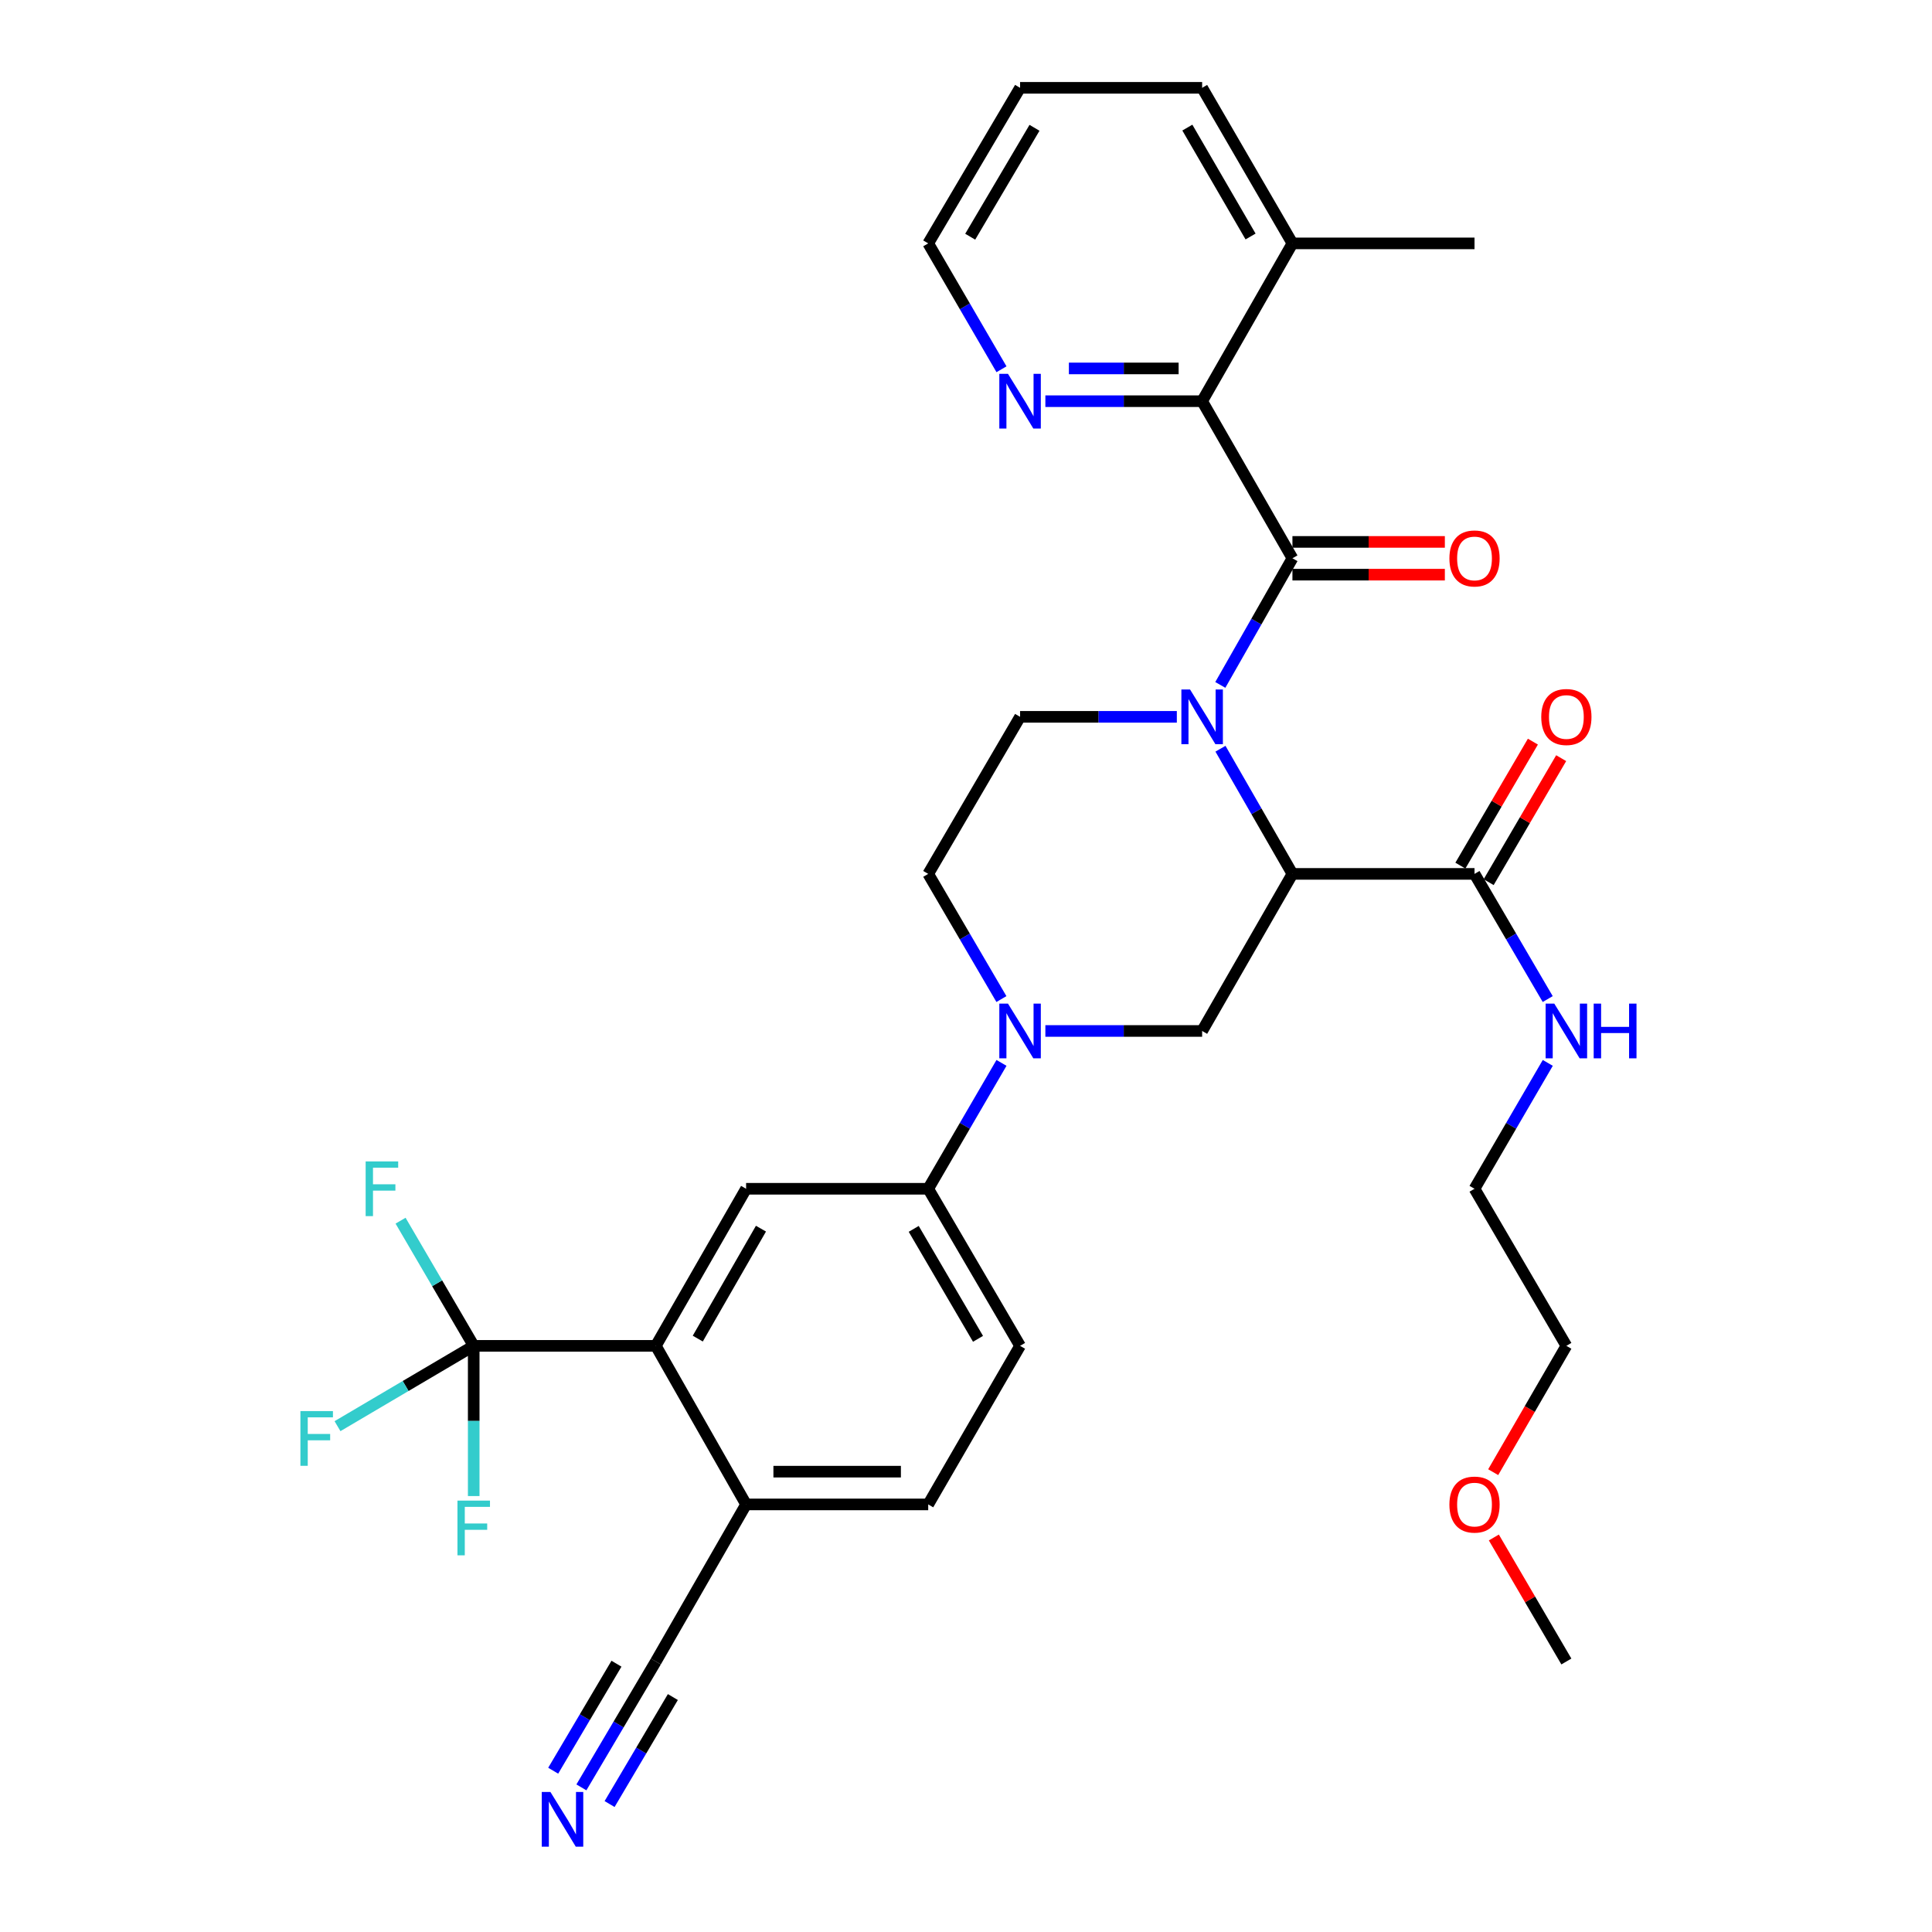<?xml version='1.0' encoding='iso-8859-1'?>
<svg version='1.1' baseProfile='full'
              xmlns='http://www.w3.org/2000/svg'
                      xmlns:rdkit='http://www.rdkit.org/xml'
                      xmlns:xlink='http://www.w3.org/1999/xlink'
                  xml:space='preserve'
width='1000px' height='1000px' viewBox='0 0 1000 1000'>
<!-- END OF HEADER -->
<rect style='opacity:1.0;fill:#FFFFFF;stroke:none' width='1000' height='1000' x='0' y='0'> </rect>
<path class='bond-0' d='M 631.711,387.536 L 650.337,419.931' style='fill:none;fill-rule:evenodd;stroke:#0000FF;stroke-width:6px;stroke-linecap:butt;stroke-linejoin:miter;stroke-opacity:1' />
<path class='bond-0' d='M 650.337,419.931 L 668.963,452.325' style='fill:none;fill-rule:evenodd;stroke:#000000;stroke-width:6px;stroke-linecap:butt;stroke-linejoin:miter;stroke-opacity:1' />
<path class='bond-1' d='M 631.631,354.511 L 650.297,321.739' style='fill:none;fill-rule:evenodd;stroke:#0000FF;stroke-width:6px;stroke-linecap:butt;stroke-linejoin:miter;stroke-opacity:1' />
<path class='bond-1' d='M 650.297,321.739 L 668.963,288.966' style='fill:none;fill-rule:evenodd;stroke:#000000;stroke-width:6px;stroke-linecap:butt;stroke-linejoin:miter;stroke-opacity:1' />
<path class='bond-10' d='M 609.126,371.032 L 568.556,371.032' style='fill:none;fill-rule:evenodd;stroke:#0000FF;stroke-width:6px;stroke-linecap:butt;stroke-linejoin:miter;stroke-opacity:1' />
<path class='bond-10' d='M 568.556,371.032 L 527.986,371.032' style='fill:none;fill-rule:evenodd;stroke:#000000;stroke-width:6px;stroke-linecap:butt;stroke-linejoin:miter;stroke-opacity:1' />
<path class='bond-4' d='M 668.963,452.325 L 622.222,533.627' style='fill:none;fill-rule:evenodd;stroke:#000000;stroke-width:6px;stroke-linecap:butt;stroke-linejoin:miter;stroke-opacity:1' />
<path class='bond-7' d='M 668.963,452.325 L 763.208,452.325' style='fill:none;fill-rule:evenodd;stroke:#000000;stroke-width:6px;stroke-linecap:butt;stroke-linejoin:miter;stroke-opacity:1' />
<path class='bond-6' d='M 668.963,288.966 L 622.222,207.654' style='fill:none;fill-rule:evenodd;stroke:#000000;stroke-width:6px;stroke-linecap:butt;stroke-linejoin:miter;stroke-opacity:1' />
<path class='bond-16' d='M 668.963,297.444 L 708.407,297.444' style='fill:none;fill-rule:evenodd;stroke:#000000;stroke-width:6px;stroke-linecap:butt;stroke-linejoin:miter;stroke-opacity:1' />
<path class='bond-16' d='M 708.407,297.444 L 747.852,297.444' style='fill:none;fill-rule:evenodd;stroke:#FF0000;stroke-width:6px;stroke-linecap:butt;stroke-linejoin:miter;stroke-opacity:1' />
<path class='bond-16' d='M 668.963,280.489 L 708.407,280.489' style='fill:none;fill-rule:evenodd;stroke:#000000;stroke-width:6px;stroke-linecap:butt;stroke-linejoin:miter;stroke-opacity:1' />
<path class='bond-16' d='M 708.407,280.489 L 747.852,280.489' style='fill:none;fill-rule:evenodd;stroke:#FF0000;stroke-width:6px;stroke-linecap:butt;stroke-linejoin:miter;stroke-opacity:1' />
<path class='bond-2' d='M 518.329,517.113 L 499.386,484.719' style='fill:none;fill-rule:evenodd;stroke:#0000FF;stroke-width:6px;stroke-linecap:butt;stroke-linejoin:miter;stroke-opacity:1' />
<path class='bond-2' d='M 499.386,484.719 L 480.444,452.325' style='fill:none;fill-rule:evenodd;stroke:#000000;stroke-width:6px;stroke-linecap:butt;stroke-linejoin:miter;stroke-opacity:1' />
<path class='bond-9' d='M 518.369,550.15 L 499.406,582.728' style='fill:none;fill-rule:evenodd;stroke:#0000FF;stroke-width:6px;stroke-linecap:butt;stroke-linejoin:miter;stroke-opacity:1' />
<path class='bond-9' d='M 499.406,582.728 L 480.444,615.307' style='fill:none;fill-rule:evenodd;stroke:#000000;stroke-width:6px;stroke-linecap:butt;stroke-linejoin:miter;stroke-opacity:1' />
<path class='bond-33' d='M 541.082,533.627 L 581.652,533.627' style='fill:none;fill-rule:evenodd;stroke:#0000FF;stroke-width:6px;stroke-linecap:butt;stroke-linejoin:miter;stroke-opacity:1' />
<path class='bond-33' d='M 581.652,533.627 L 622.222,533.627' style='fill:none;fill-rule:evenodd;stroke:#000000;stroke-width:6px;stroke-linecap:butt;stroke-linejoin:miter;stroke-opacity:1' />
<path class='bond-3' d='M 245.193,696.609 L 339.457,696.609' style='fill:none;fill-rule:evenodd;stroke:#000000;stroke-width:6px;stroke-linecap:butt;stroke-linejoin:miter;stroke-opacity:1' />
<path class='bond-21' d='M 245.193,696.609 L 245.193,735.483' style='fill:none;fill-rule:evenodd;stroke:#000000;stroke-width:6px;stroke-linecap:butt;stroke-linejoin:miter;stroke-opacity:1' />
<path class='bond-21' d='M 245.193,735.483 L 245.193,774.357' style='fill:none;fill-rule:evenodd;stroke:#33CCCC;stroke-width:6px;stroke-linecap:butt;stroke-linejoin:miter;stroke-opacity:1' />
<path class='bond-22' d='M 245.193,696.609 L 226.262,664.215' style='fill:none;fill-rule:evenodd;stroke:#000000;stroke-width:6px;stroke-linecap:butt;stroke-linejoin:miter;stroke-opacity:1' />
<path class='bond-22' d='M 226.262,664.215 L 207.331,631.821' style='fill:none;fill-rule:evenodd;stroke:#33CCCC;stroke-width:6px;stroke-linecap:butt;stroke-linejoin:miter;stroke-opacity:1' />
<path class='bond-23' d='M 245.193,696.609 L 209.941,717.395' style='fill:none;fill-rule:evenodd;stroke:#000000;stroke-width:6px;stroke-linecap:butt;stroke-linejoin:miter;stroke-opacity:1' />
<path class='bond-23' d='M 209.941,717.395 L 174.689,738.181' style='fill:none;fill-rule:evenodd;stroke:#33CCCC;stroke-width:6px;stroke-linecap:butt;stroke-linejoin:miter;stroke-opacity:1' />
<path class='bond-5' d='M 339.457,696.609 L 386.18,615.307' style='fill:none;fill-rule:evenodd;stroke:#000000;stroke-width:6px;stroke-linecap:butt;stroke-linejoin:miter;stroke-opacity:1' />
<path class='bond-5' d='M 361.167,692.862 L 393.872,635.95' style='fill:none;fill-rule:evenodd;stroke:#000000;stroke-width:6px;stroke-linecap:butt;stroke-linejoin:miter;stroke-opacity:1' />
<path class='bond-35' d='M 339.457,696.609 L 386.18,778.684' style='fill:none;fill-rule:evenodd;stroke:#000000;stroke-width:6px;stroke-linecap:butt;stroke-linejoin:miter;stroke-opacity:1' />
<path class='bond-14' d='M 622.222,207.654 L 581.652,207.654' style='fill:none;fill-rule:evenodd;stroke:#000000;stroke-width:6px;stroke-linecap:butt;stroke-linejoin:miter;stroke-opacity:1' />
<path class='bond-14' d='M 581.652,207.654 L 541.082,207.654' style='fill:none;fill-rule:evenodd;stroke:#0000FF;stroke-width:6px;stroke-linecap:butt;stroke-linejoin:miter;stroke-opacity:1' />
<path class='bond-14' d='M 610.051,190.699 L 581.652,190.699' style='fill:none;fill-rule:evenodd;stroke:#000000;stroke-width:6px;stroke-linecap:butt;stroke-linejoin:miter;stroke-opacity:1' />
<path class='bond-14' d='M 581.652,190.699 L 553.253,190.699' style='fill:none;fill-rule:evenodd;stroke:#0000FF;stroke-width:6px;stroke-linecap:butt;stroke-linejoin:miter;stroke-opacity:1' />
<path class='bond-18' d='M 622.222,207.654 L 668.963,125.975' style='fill:none;fill-rule:evenodd;stroke:#000000;stroke-width:6px;stroke-linecap:butt;stroke-linejoin:miter;stroke-opacity:1' />
<path class='bond-17' d='M 770.526,456.605 L 789.293,424.515' style='fill:none;fill-rule:evenodd;stroke:#000000;stroke-width:6px;stroke-linecap:butt;stroke-linejoin:miter;stroke-opacity:1' />
<path class='bond-17' d='M 789.293,424.515 L 808.059,392.426' style='fill:none;fill-rule:evenodd;stroke:#FF0000;stroke-width:6px;stroke-linecap:butt;stroke-linejoin:miter;stroke-opacity:1' />
<path class='bond-17' d='M 755.89,448.045 L 774.656,415.956' style='fill:none;fill-rule:evenodd;stroke:#000000;stroke-width:6px;stroke-linecap:butt;stroke-linejoin:miter;stroke-opacity:1' />
<path class='bond-17' d='M 774.656,415.956 L 793.423,383.866' style='fill:none;fill-rule:evenodd;stroke:#FF0000;stroke-width:6px;stroke-linecap:butt;stroke-linejoin:miter;stroke-opacity:1' />
<path class='bond-24' d='M 763.208,452.325 L 782.151,484.719' style='fill:none;fill-rule:evenodd;stroke:#000000;stroke-width:6px;stroke-linecap:butt;stroke-linejoin:miter;stroke-opacity:1' />
<path class='bond-24' d='M 782.151,484.719 L 801.093,517.113' style='fill:none;fill-rule:evenodd;stroke:#0000FF;stroke-width:6px;stroke-linecap:butt;stroke-linejoin:miter;stroke-opacity:1' />
<path class='bond-8' d='M 386.18,615.307 L 480.444,615.307' style='fill:none;fill-rule:evenodd;stroke:#000000;stroke-width:6px;stroke-linecap:butt;stroke-linejoin:miter;stroke-opacity:1' />
<path class='bond-19' d='M 480.444,615.307 L 527.986,696.609' style='fill:none;fill-rule:evenodd;stroke:#000000;stroke-width:6px;stroke-linecap:butt;stroke-linejoin:miter;stroke-opacity:1' />
<path class='bond-19' d='M 472.938,636.061 L 506.218,692.973' style='fill:none;fill-rule:evenodd;stroke:#000000;stroke-width:6px;stroke-linecap:butt;stroke-linejoin:miter;stroke-opacity:1' />
<path class='bond-15' d='M 527.986,371.032 L 480.444,452.325' style='fill:none;fill-rule:evenodd;stroke:#000000;stroke-width:6px;stroke-linecap:butt;stroke-linejoin:miter;stroke-opacity:1' />
<path class='bond-11' d='M 300.929,925.143 L 320.193,892.565' style='fill:none;fill-rule:evenodd;stroke:#0000FF;stroke-width:6px;stroke-linecap:butt;stroke-linejoin:miter;stroke-opacity:1' />
<path class='bond-11' d='M 320.193,892.565 L 339.457,859.987' style='fill:none;fill-rule:evenodd;stroke:#000000;stroke-width:6px;stroke-linecap:butt;stroke-linejoin:miter;stroke-opacity:1' />
<path class='bond-11' d='M 315.524,933.773 L 331.898,906.082' style='fill:none;fill-rule:evenodd;stroke:#0000FF;stroke-width:6px;stroke-linecap:butt;stroke-linejoin:miter;stroke-opacity:1' />
<path class='bond-11' d='M 331.898,906.082 L 348.273,878.39' style='fill:none;fill-rule:evenodd;stroke:#000000;stroke-width:6px;stroke-linecap:butt;stroke-linejoin:miter;stroke-opacity:1' />
<path class='bond-11' d='M 286.334,916.512 L 302.709,888.821' style='fill:none;fill-rule:evenodd;stroke:#0000FF;stroke-width:6px;stroke-linecap:butt;stroke-linejoin:miter;stroke-opacity:1' />
<path class='bond-11' d='M 302.709,888.821 L 319.083,861.13' style='fill:none;fill-rule:evenodd;stroke:#000000;stroke-width:6px;stroke-linecap:butt;stroke-linejoin:miter;stroke-opacity:1' />
<path class='bond-12' d='M 339.457,859.987 L 386.18,778.684' style='fill:none;fill-rule:evenodd;stroke:#000000;stroke-width:6px;stroke-linecap:butt;stroke-linejoin:miter;stroke-opacity:1' />
<path class='bond-13' d='M 386.18,778.684 L 480.444,778.684' style='fill:none;fill-rule:evenodd;stroke:#000000;stroke-width:6px;stroke-linecap:butt;stroke-linejoin:miter;stroke-opacity:1' />
<path class='bond-13' d='M 400.319,761.728 L 466.304,761.728' style='fill:none;fill-rule:evenodd;stroke:#000000;stroke-width:6px;stroke-linecap:butt;stroke-linejoin:miter;stroke-opacity:1' />
<path class='bond-26' d='M 518.369,191.132 L 499.406,158.553' style='fill:none;fill-rule:evenodd;stroke:#0000FF;stroke-width:6px;stroke-linecap:butt;stroke-linejoin:miter;stroke-opacity:1' />
<path class='bond-26' d='M 499.406,158.553 L 480.444,125.975' style='fill:none;fill-rule:evenodd;stroke:#000000;stroke-width:6px;stroke-linecap:butt;stroke-linejoin:miter;stroke-opacity:1' />
<path class='bond-27' d='M 668.963,125.975 L 763.208,125.975' style='fill:none;fill-rule:evenodd;stroke:#000000;stroke-width:6px;stroke-linecap:butt;stroke-linejoin:miter;stroke-opacity:1' />
<path class='bond-28' d='M 668.963,125.975 L 622.222,45.455' style='fill:none;fill-rule:evenodd;stroke:#000000;stroke-width:6px;stroke-linecap:butt;stroke-linejoin:miter;stroke-opacity:1' />
<path class='bond-28' d='M 647.288,122.409 L 614.569,66.045' style='fill:none;fill-rule:evenodd;stroke:#000000;stroke-width:6px;stroke-linecap:butt;stroke-linejoin:miter;stroke-opacity:1' />
<path class='bond-20' d='M 527.986,696.609 L 480.444,778.684' style='fill:none;fill-rule:evenodd;stroke:#000000;stroke-width:6px;stroke-linecap:butt;stroke-linejoin:miter;stroke-opacity:1' />
<path class='bond-29' d='M 801.133,550.15 L 782.17,582.728' style='fill:none;fill-rule:evenodd;stroke:#0000FF;stroke-width:6px;stroke-linecap:butt;stroke-linejoin:miter;stroke-opacity:1' />
<path class='bond-29' d='M 782.17,582.728 L 763.208,615.307' style='fill:none;fill-rule:evenodd;stroke:#000000;stroke-width:6px;stroke-linecap:butt;stroke-linejoin:miter;stroke-opacity:1' />
<path class='bond-25' d='M 772.877,761.993 L 791.813,729.301' style='fill:none;fill-rule:evenodd;stroke:#FF0000;stroke-width:6px;stroke-linecap:butt;stroke-linejoin:miter;stroke-opacity:1' />
<path class='bond-25' d='M 791.813,729.301 L 810.75,696.609' style='fill:none;fill-rule:evenodd;stroke:#000000;stroke-width:6px;stroke-linecap:butt;stroke-linejoin:miter;stroke-opacity:1' />
<path class='bond-31' d='M 773.216,795.799 L 791.983,827.893' style='fill:none;fill-rule:evenodd;stroke:#FF0000;stroke-width:6px;stroke-linecap:butt;stroke-linejoin:miter;stroke-opacity:1' />
<path class='bond-31' d='M 791.983,827.893 L 810.75,859.987' style='fill:none;fill-rule:evenodd;stroke:#000000;stroke-width:6px;stroke-linecap:butt;stroke-linejoin:miter;stroke-opacity:1' />
<path class='bond-34' d='M 480.444,125.975 L 527.986,45.455' style='fill:none;fill-rule:evenodd;stroke:#000000;stroke-width:6px;stroke-linecap:butt;stroke-linejoin:miter;stroke-opacity:1' />
<path class='bond-34' d='M 502.176,122.518 L 535.455,66.153' style='fill:none;fill-rule:evenodd;stroke:#000000;stroke-width:6px;stroke-linecap:butt;stroke-linejoin:miter;stroke-opacity:1' />
<path class='bond-32' d='M 622.222,45.455 L 527.986,45.455' style='fill:none;fill-rule:evenodd;stroke:#000000;stroke-width:6px;stroke-linecap:butt;stroke-linejoin:miter;stroke-opacity:1' />
<path class='bond-30' d='M 763.208,615.307 L 810.75,696.609' style='fill:none;fill-rule:evenodd;stroke:#000000;stroke-width:6px;stroke-linecap:butt;stroke-linejoin:miter;stroke-opacity:1' />
<path  class='atom-0' d='M 615.962 356.872
L 625.242 371.872
Q 626.162 373.352, 627.642 376.032
Q 629.122 378.712, 629.202 378.872
L 629.202 356.872
L 632.962 356.872
L 632.962 385.192
L 629.082 385.192
L 619.122 368.792
Q 617.962 366.872, 616.722 364.672
Q 615.522 362.472, 615.162 361.792
L 615.162 385.192
L 611.482 385.192
L 611.482 356.872
L 615.962 356.872
' fill='#0000FF'/>
<path  class='atom-3' d='M 521.726 519.467
L 531.006 534.467
Q 531.926 535.947, 533.406 538.627
Q 534.886 541.307, 534.966 541.467
L 534.966 519.467
L 538.726 519.467
L 538.726 547.787
L 534.846 547.787
L 524.886 531.387
Q 523.726 529.467, 522.486 527.267
Q 521.286 525.067, 520.926 524.387
L 520.926 547.787
L 517.246 547.787
L 517.246 519.467
L 521.726 519.467
' fill='#0000FF'/>
<path  class='atom-12' d='M 284.893 927.515
L 294.173 942.515
Q 295.093 943.995, 296.573 946.675
Q 298.053 949.355, 298.133 949.515
L 298.133 927.515
L 301.893 927.515
L 301.893 955.835
L 298.013 955.835
L 288.053 939.435
Q 286.893 937.515, 285.653 935.315
Q 284.453 933.115, 284.093 932.435
L 284.093 955.835
L 280.413 955.835
L 280.413 927.515
L 284.893 927.515
' fill='#0000FF'/>
<path  class='atom-15' d='M 521.726 193.494
L 531.006 208.494
Q 531.926 209.974, 533.406 212.654
Q 534.886 215.334, 534.966 215.494
L 534.966 193.494
L 538.726 193.494
L 538.726 221.814
L 534.846 221.814
L 524.886 205.414
Q 523.726 203.494, 522.486 201.294
Q 521.286 199.094, 520.926 198.414
L 520.926 221.814
L 517.246 221.814
L 517.246 193.494
L 521.726 193.494
' fill='#0000FF'/>
<path  class='atom-17' d='M 750.208 289.046
Q 750.208 282.246, 753.568 278.446
Q 756.928 274.646, 763.208 274.646
Q 769.488 274.646, 772.848 278.446
Q 776.208 282.246, 776.208 289.046
Q 776.208 295.926, 772.808 299.846
Q 769.408 303.726, 763.208 303.726
Q 756.968 303.726, 753.568 299.846
Q 750.208 295.966, 750.208 289.046
M 763.208 300.526
Q 767.528 300.526, 769.848 297.646
Q 772.208 294.726, 772.208 289.046
Q 772.208 283.486, 769.848 280.686
Q 767.528 277.846, 763.208 277.846
Q 758.888 277.846, 756.528 280.646
Q 754.208 283.446, 754.208 289.046
Q 754.208 294.766, 756.528 297.646
Q 758.888 300.526, 763.208 300.526
' fill='#FF0000'/>
<path  class='atom-18' d='M 797.75 371.112
Q 797.75 364.312, 801.11 360.512
Q 804.47 356.712, 810.75 356.712
Q 817.03 356.712, 820.39 360.512
Q 823.75 364.312, 823.75 371.112
Q 823.75 377.992, 820.35 381.912
Q 816.95 385.792, 810.75 385.792
Q 804.51 385.792, 801.11 381.912
Q 797.75 378.032, 797.75 371.112
M 810.75 382.592
Q 815.07 382.592, 817.39 379.712
Q 819.75 376.792, 819.75 371.112
Q 819.75 365.552, 817.39 362.752
Q 815.07 359.912, 810.75 359.912
Q 806.43 359.912, 804.07 362.712
Q 801.75 365.512, 801.75 371.112
Q 801.75 376.832, 804.07 379.712
Q 806.43 382.592, 810.75 382.592
' fill='#FF0000'/>
<path  class='atom-22' d='M 236.773 776.713
L 253.613 776.713
L 253.613 779.953
L 240.573 779.953
L 240.573 788.553
L 252.173 788.553
L 252.173 791.833
L 240.573 791.833
L 240.573 805.033
L 236.773 805.033
L 236.773 776.713
' fill='#33CCCC'/>
<path  class='atom-23' d='M 189.26 601.147
L 206.1 601.147
L 206.1 604.387
L 193.06 604.387
L 193.06 612.987
L 204.66 612.987
L 204.66 616.267
L 193.06 616.267
L 193.06 629.467
L 189.26 629.467
L 189.26 601.147
' fill='#33CCCC'/>
<path  class='atom-24' d='M 155.49 730.377
L 172.33 730.377
L 172.33 733.617
L 159.29 733.617
L 159.29 742.217
L 170.89 742.217
L 170.89 745.497
L 159.29 745.497
L 159.29 758.697
L 155.49 758.697
L 155.49 730.377
' fill='#33CCCC'/>
<path  class='atom-25' d='M 804.49 519.467
L 813.77 534.467
Q 814.69 535.947, 816.17 538.627
Q 817.65 541.307, 817.73 541.467
L 817.73 519.467
L 821.49 519.467
L 821.49 547.787
L 817.61 547.787
L 807.65 531.387
Q 806.49 529.467, 805.25 527.267
Q 804.05 525.067, 803.69 524.387
L 803.69 547.787
L 800.01 547.787
L 800.01 519.467
L 804.49 519.467
' fill='#0000FF'/>
<path  class='atom-25' d='M 824.89 519.467
L 828.73 519.467
L 828.73 531.507
L 843.21 531.507
L 843.21 519.467
L 847.05 519.467
L 847.05 547.787
L 843.21 547.787
L 843.21 534.707
L 828.73 534.707
L 828.73 547.787
L 824.89 547.787
L 824.89 519.467
' fill='#0000FF'/>
<path  class='atom-26' d='M 750.208 778.764
Q 750.208 771.964, 753.568 768.164
Q 756.928 764.364, 763.208 764.364
Q 769.488 764.364, 772.848 768.164
Q 776.208 771.964, 776.208 778.764
Q 776.208 785.644, 772.808 789.564
Q 769.408 793.444, 763.208 793.444
Q 756.968 793.444, 753.568 789.564
Q 750.208 785.684, 750.208 778.764
M 763.208 790.244
Q 767.528 790.244, 769.848 787.364
Q 772.208 784.444, 772.208 778.764
Q 772.208 773.204, 769.848 770.404
Q 767.528 767.564, 763.208 767.564
Q 758.888 767.564, 756.528 770.364
Q 754.208 773.164, 754.208 778.764
Q 754.208 784.484, 756.528 787.364
Q 758.888 790.244, 763.208 790.244
' fill='#FF0000'/>
</svg>
